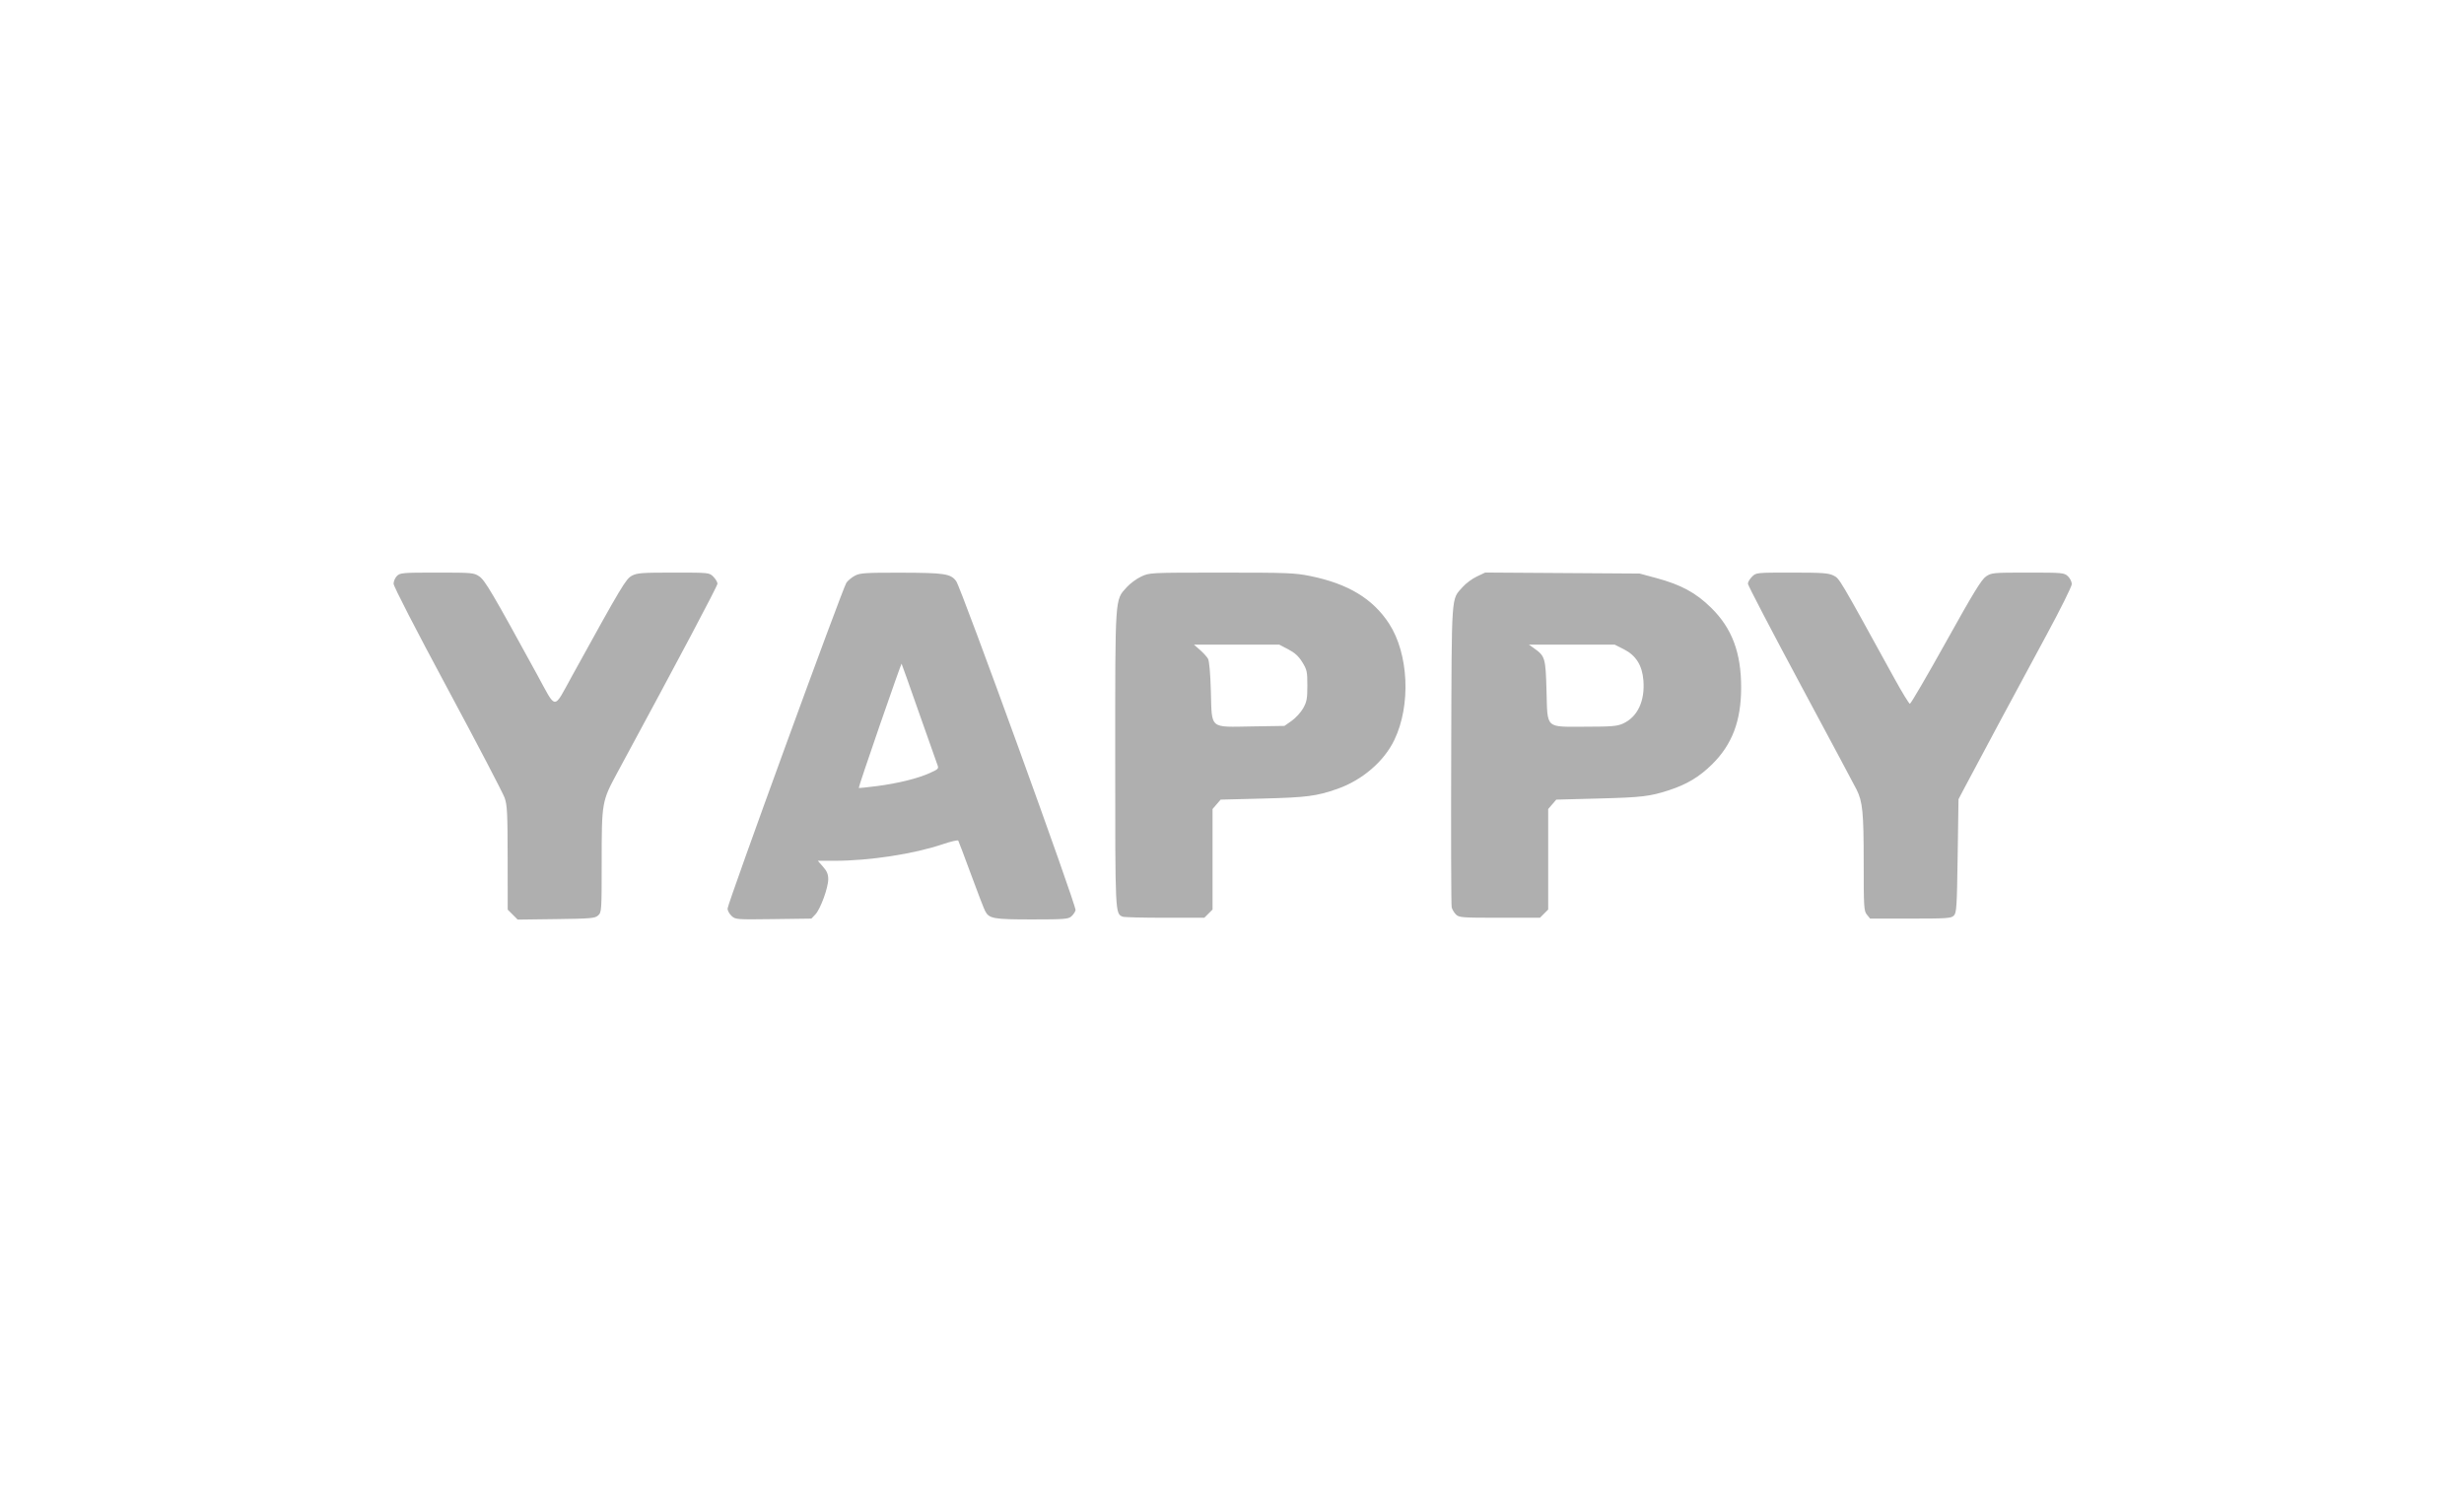 <?xml version="1.0" encoding="UTF-8"?> <svg xmlns="http://www.w3.org/2000/svg" width="1803" height="1092" viewBox="0 0 1803 1092" fill="none"> <path fill-rule="evenodd" clip-rule="evenodd" d="M290.456 421.501C289.105 422.85 288 425.417 288 427.203C288 429.128 304.133 460.476 327.569 504.087C349.331 544.587 368.101 580.507 369.28 583.912C371.136 589.269 371.429 595.191 371.463 627.903L371.504 665.703L375.159 669.351L378.812 673L406.96 672.628C432.614 672.291 435.337 672.051 437.69 669.922C440.206 667.646 440.272 666.63 440.272 630.635C440.272 587.147 440.407 586.376 451.719 565.457C497.314 481.142 525.004 428.888 525.004 427.163C525.004 426.011 523.647 423.715 521.989 422.059C518.978 419.051 518.954 419.049 492.806 419.049C469.637 419.049 466.147 419.31 462.377 421.33C457.953 423.699 455.132 428.422 418.786 494.329C404.6 520.049 407.482 520.122 393.021 493.684C360.386 434.015 354.852 424.616 350.735 421.844C346.725 419.147 345.644 419.049 319.746 419.049C294.549 419.049 292.762 419.199 290.456 421.501ZM625.787 421.197C623.471 422.376 620.584 424.72 619.371 426.406C616.694 430.125 532.372 661.36 532.372 664.981C532.372 666.388 533.682 668.768 535.285 670.272C538.146 672.956 538.688 672.998 565.959 672.631L593.722 672.258L596.643 669.193C600.355 665.298 606.052 649.691 606.052 643.416C606.052 639.803 605.113 637.556 602.24 634.289L598.43 629.954H610.624C636.209 629.954 668.738 624.971 689.843 617.818C695.741 615.819 700.845 614.631 701.184 615.179C701.523 615.726 705.704 626.806 710.477 639.801C715.249 652.795 719.913 664.892 720.841 666.684C723.75 672.301 726.914 672.871 755.175 672.871C778.37 672.871 781.67 672.625 783.869 670.725C785.236 669.545 786.661 667.476 787.036 666.127C787.84 663.232 703.303 430.193 699.677 425.306C695.64 419.867 691.257 419.193 659.47 419.12C633.75 419.061 629.463 419.326 625.787 421.197ZM835.074 421.934C831.697 423.507 826.893 427.056 824.398 429.819C815.763 439.384 816.04 435.22 816.04 555.44C816.04 669.797 815.988 668.725 821.621 670.884C822.714 671.302 836.575 671.645 852.422 671.645H881.236L884.249 668.635L887.264 665.626V628.852V592.08L890.226 588.639L893.187 585.198L924.303 584.404C956.167 583.59 963.382 582.65 978.549 577.343C996.791 570.96 1012.76 557.247 1020.32 541.47C1032.53 515.998 1030.81 478.451 1016.41 456.352C1004.52 438.094 986.426 427.186 958.676 421.539C947.493 419.264 941.898 419.05 893.825 419.061C841.294 419.074 841.204 419.077 835.074 421.934ZM1080.67 421.896C1077.28 423.488 1072.66 426.908 1070.38 429.495C1061.73 439.33 1062.29 431.242 1061.9 552.091C1061.71 612.113 1061.86 662.478 1062.24 664.012C1062.62 665.547 1064.02 667.892 1065.35 669.223C1067.64 671.5 1069.54 671.645 1097.31 671.645H1126.84L1129.85 668.635L1132.86 665.626V628.852V592.08L1135.83 588.639L1138.79 585.198L1169.9 584.374C1201.58 583.536 1207.17 582.875 1221.28 578.292C1234.27 574.073 1243.45 568.572 1252.71 559.448C1267.47 544.914 1274.02 527.69 1274.06 503.298C1274.11 477.71 1267.41 459.842 1252.12 444.793C1240.97 433.817 1230.08 427.91 1212.07 423.059L1199.79 419.753L1143.3 419.376L1086.81 419L1080.67 421.896ZM1282.01 422.059C1280.35 423.715 1279 426.015 1279 427.174C1279 428.331 1296.34 461.602 1317.54 501.107C1338.74 540.613 1357.18 575.144 1358.53 577.841C1362.97 586.767 1363.73 594.509 1363.73 631.105C1363.73 664.097 1363.89 666.663 1366.08 669.363L1368.42 672.258H1397.96C1424.67 672.258 1427.71 672.048 1429.69 670.071C1431.68 668.083 1431.94 664.102 1432.5 626.389L1433.11 584.894L1437.54 576.463C1446.3 559.819 1479.08 498.712 1497.37 464.966C1507.61 446.047 1516 429.176 1516 427.474C1516 425.773 1514.72 423.181 1513.16 421.715C1510.42 419.148 1509.33 419.049 1483.87 419.049C1458.35 419.049 1457.27 419.147 1453.25 421.853C1449.92 424.09 1443.97 433.826 1423.9 469.89C1410.05 494.767 1398.19 515.089 1397.54 515.053C1396.89 515.016 1391.69 506.505 1386 496.14C1345.27 422.045 1346.09 423.439 1341.61 421.197C1337.93 419.357 1333.62 419.053 1311.18 419.052C1285.05 419.049 1285.02 419.051 1282.01 422.059ZM942.671 475.201C947.453 477.695 950.247 480.255 952.944 484.609C956.35 490.111 956.646 491.479 956.646 501.72C956.646 511.32 956.224 513.605 953.576 518.317C951.888 521.321 948.111 525.459 945.185 527.513L939.865 531.246L916.244 531.623C884.616 532.129 886.848 534.027 886.036 505.914C885.652 492.596 884.866 483.682 883.934 482.059C883.116 480.635 880.472 477.738 878.058 475.622L873.67 471.775H904.887H936.104L942.671 475.201ZM1188.21 475.147C1197.1 479.65 1201.65 486.886 1202.54 497.93C1203.76 513.06 1198.25 524.707 1187.6 529.538C1183.33 531.473 1179.33 531.809 1160.32 531.832C1130.31 531.869 1132.44 533.836 1131.64 505.3C1130.96 481.338 1130.62 480.176 1122.45 474.381L1118.78 471.775H1150.16H1181.54L1188.21 475.147ZM672.214 520.883C678.931 540.071 685.027 557.318 685.76 559.212C687.057 562.564 686.922 562.731 680.539 565.649C671.74 569.671 657.307 573.249 641.664 575.288C634.572 576.212 628.602 576.812 628.395 576.622C628.19 576.432 635.089 555.836 643.727 530.853C652.365 505.871 659.56 485.558 659.716 485.714C659.873 485.869 665.496 501.696 672.214 520.883Z" fill="#AFAFAF"></path> </svg> 